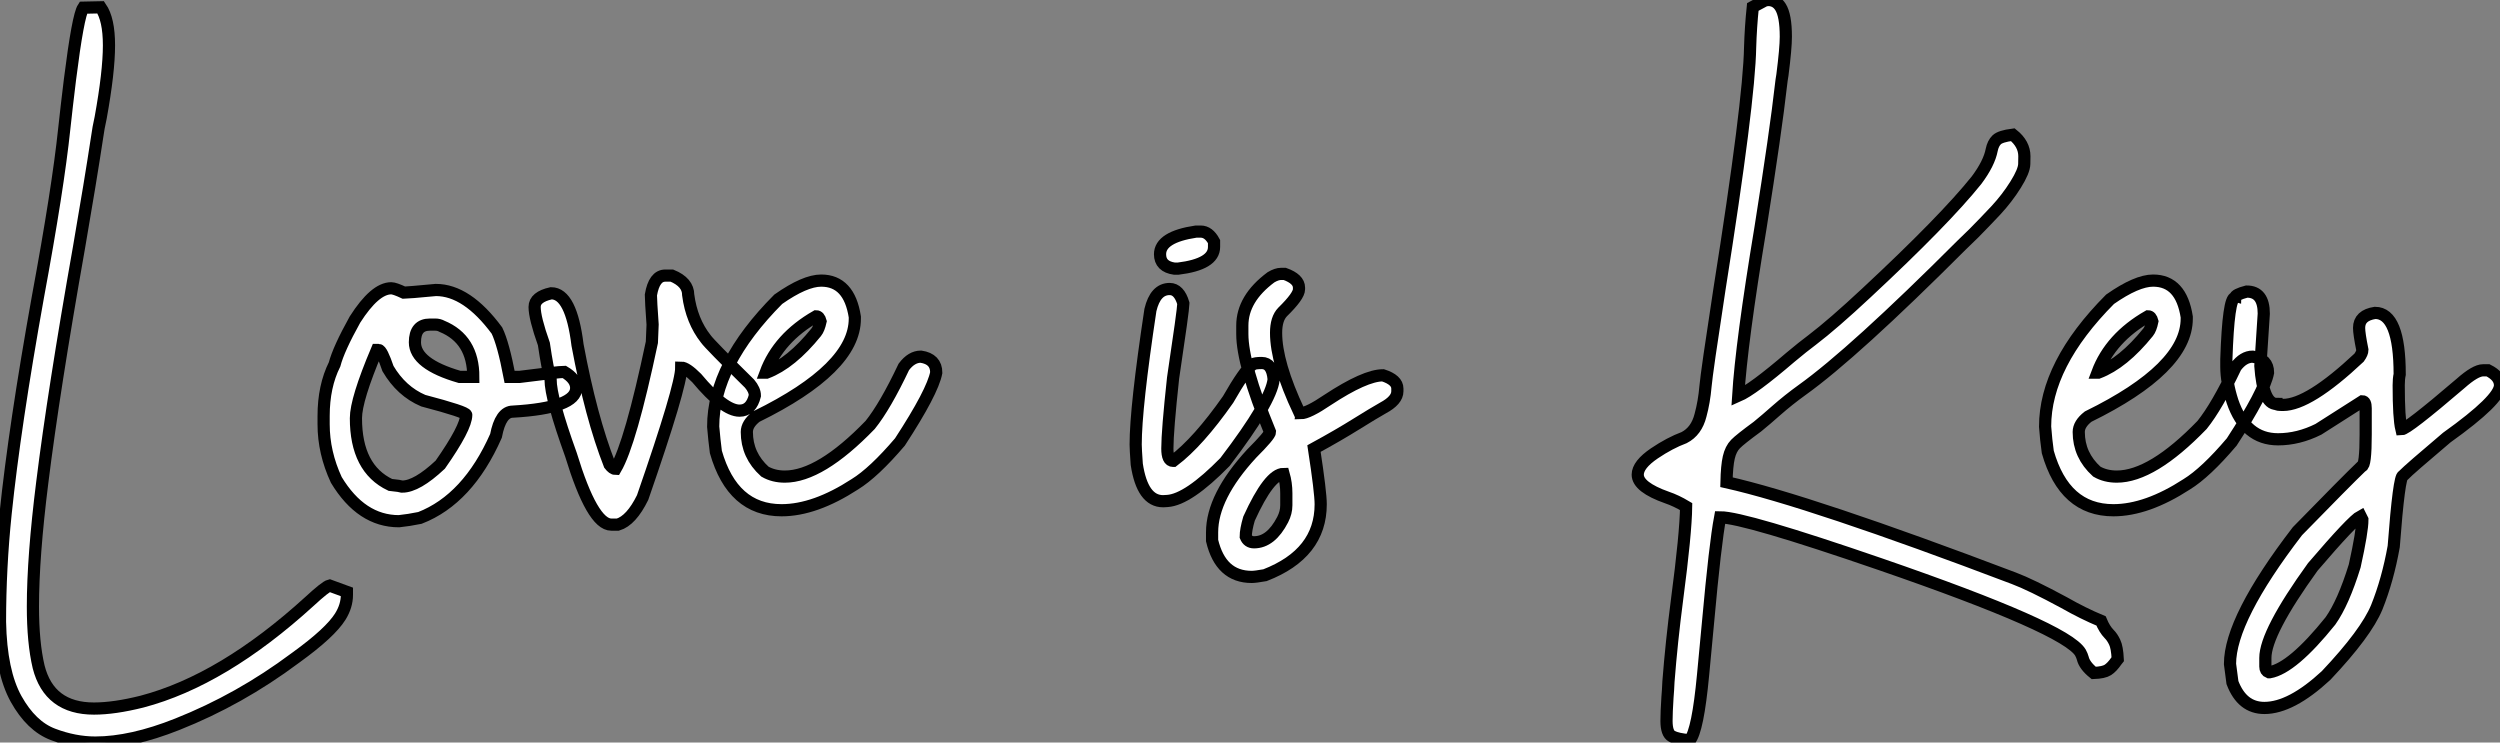 <?xml version="1.0" standalone="no"?>
<svg xmlns="http://www.w3.org/2000/svg" viewBox="2.19 -40.85 205.1 60.92"><rect x="2.19" y="-40.85" width="205.1" height="60.92" fill="#808080" stroke="none"/><path d="M10.01 20.07L10.01 20.07Q8.31 20.07 6.54 19.40Q4.76 18.73 3.51 16.49Q2.27 14.25 2.19 10.17L2.19 10.17Q2.19 5.74 2.65 1.29L2.65 1.29Q3.39-5.85 5.30-16.49L5.30-16.49Q6.95-25.40 7.46-30.27L7.46-30.27Q7.66-32.13 7.93-34.32L7.93-34.32Q8.59-39.57 9.02-40.22L9.02-40.22L10.45-40.25Q11.13-39.27 11.13-37.13L11.13-37.13Q11.13-34.95 10.45-31.20L10.45-31.20Q10.25-30.30 10.17-29.67L10.17-29.67Q9.60-25.92 8.67-20.54L8.67-20.54Q6.59-8.78 5.66-1.29L5.66-1.29Q4.89 4.84 4.89 8.91L4.89 8.91Q4.89 11.87 5.36 13.86L5.36 13.86Q6.23 17.28 9.90 17.28L9.90 17.28Q11.57 17.28 13.84 16.71L13.84 16.71Q20.48 14.96 27.59 8.48L27.59 8.48Q28.90 7.27 29.23 7.19L29.23 7.19L30.65 7.71L30.65 7.96Q30.65 8.86 30.11 9.73L30.11 9.73Q29.29 11.05 26.50 13.07L26.50 13.07L26.39 13.15Q21.85 16.54 16.73 18.57L16.73 18.57Q12.96 20.07 10.01 20.07ZM34.92 1.91L34.92 1.91Q31.83 1.91 29.78-1.48L29.78-1.48Q28.74-3.72 28.74-6.04L28.74-6.04L28.74-6.73Q28.74-9.16 29.64-10.96L29.64-10.96Q29.97-12.22 31.31-14.63L31.31-14.63Q32.95-17.20 34.29-17.20L34.29-17.20Q34.56-17.20 35.33-16.84L35.33-16.84Q35.60-16.84 37.95-17.06L37.95-17.06Q40.50-17.06 42.96-13.73L42.96-13.73Q43.48-12.66 44.00-9.93L44.00-9.93L44.82-9.93Q47.99-10.34 48.48-10.34L48.48-10.34Q49.46-9.76 49.46-9.02L49.46-9.02Q49.46-7.38 44.27-7.08L44.27-7.08Q43.26-7.08 42.88-5.09L42.88-5.09Q40.58 0.11 36.64 1.64L36.64 1.64Q35.71 1.83 34.92 1.91ZM39.89-9.93L41.02-9.93Q41.02-13.02 38.45-14.08L38.45-14.08Q38.20-14.22 37.90-14.22L37.90-14.22L37.46-14.22Q36.23-14.22 36.23-12.77L36.23-12.77Q36.23-10.99 39.89-9.93L39.89-9.93ZM35.19-0.93L35.19-0.93Q36.39-0.93 38.31-2.73L38.31-2.73Q40.44-5.77 40.44-6.81L40.44-6.81Q40.44-7.05 36.91-7.98L36.91-7.98Q35.11-8.75 34.02-10.61L34.02-10.61Q33.50-12.14 33.25-12.14L33.25-12.14L33.11-12.14Q31.39-8.07 31.39-6.54L31.39-6.54Q31.39-2.41 34.21-1.07L34.21-1.07Q35.05-0.98 35.19-0.93ZM52.88 2.19L52.88 2.19L52.34 2.19Q50.78 2.19 49.03-3.55L49.03-3.55Q47.36-8.18 47.36-9.71L47.36-9.71Q47.11-10.58 46.81-12.63L46.81-12.63Q46.05-14.77 46.05-15.67L46.05-15.67Q46.05-16.49 47.41-16.79L47.41-16.79Q49.05-16.79 49.57-12.55L49.57-12.55Q50.67-6.64 52.20-2.73L52.20-2.73Q52.47-2.38 52.69-2.38L52.69-2.38Q53.92-4.48 55.67-12.77L55.67-12.77Q55.73-13.97 55.73-14.22L55.73-14.22Q55.59-16.19 55.59-16.65L55.59-16.65Q55.86-18.24 56.77-18.24L56.77-18.24L57.31-18.24Q58.65-17.69 58.65-16.65L58.65-16.65Q58.93-14.52 60.10-13.04L60.10-13.04Q60.40-12.61 63.68-9.38L63.68-9.38Q64.12-8.86 64.12-8.39L64.12-8.39Q63.82-7.16 62.86-7.16L62.86-7.16Q61.58-7.16 59.34-9.84L59.34-9.84Q58.49-10.69 58.08-10.69L58.08-10.69Q58.08-9.16 54.91-0.03L54.91-0.03Q53.98 1.86 52.88 2.19ZM66.31 1.01L66.31 1.01Q62.29 1.01 60.92-3.77L60.92-3.77Q60.79-4.76 60.70-5.85L60.70-5.85Q60.70-10.94 66.04-16.30L66.04-16.30Q68.22-17.83 69.56-17.83L69.56-17.83Q71.86-17.83 72.32-14.85L72.32-14.85L72.32-14.71Q72.32-10.64 64.23-6.67L64.23-6.67Q63.46-6.07 63.46-5.41L63.46-5.41Q63.46-3.50 64.94-2.16L64.94-2.16Q65.65-1.75 66.58-1.75L66.58-1.75Q69.48-1.75 73.58-5.99L73.58-5.99Q74.81-7.52 76.34-10.75L76.34-10.75Q76.97-11.59 77.74-11.59L77.74-11.59Q79.00-11.40 79.00-10.28L79.00-10.28Q78.70-8.70 76.02-4.59L76.02-4.59Q73.88-2.08 72.32-1.12L72.32-1.12Q69.04 1.01 66.31 1.01ZM65.00-10.28L65.08-10.28Q67.10-11.05 69.15-13.59L69.15-13.59Q69.37-13.86 69.51-14.49L69.51-14.49Q69.40-14.90 69.15-14.90L69.15-14.90Q66.06-13.13 65.00-10.28L65.00-10.28Z" fill="white" stroke="black" transform="scale(1,1)"/><path d="M100.31-21.85L100.70-21.85Q101.35-21.85 101.79-21.03L101.79-21.03L101.79-20.59Q101.79-19.17 98.84-18.81L98.84-18.81L98.54-18.81Q97.36-18.98 97.36-19.99L97.36-19.99Q97.36-21.41 100.31-21.85L100.31-21.85ZM97.96 0.25L97.61 0.27Q95.91 0.27 95.45-2.76L95.45-2.76Q95.36-4.02 95.36-4.38L95.36-4.38Q95.36-7.41 96.57-15.42L96.57-15.42Q96.98-17.14 98.15-17.14L98.15-17.14Q98.92-17.14 99.27-15.97L99.27-15.97L99.27-15.94Q99.27-15.45 98.43-9.84L98.43-9.84Q97.96-5.50 97.96-4.05L97.96-4.05Q97.96-3.04 98.43-3.04L98.43-3.04L98.45-3.04Q100.50-4.59 102.94-8.07L102.94-8.07Q104.30-10.45 104.96-10.96L104.96-10.96Q105.15-11.07 105.70-11.07L105.70-11.07Q106.57-11.07 106.68-9.73L106.68-9.73Q106.49-7.93 102.69-2.95L102.69-2.95Q99.66 0.14 97.96 0.25L97.96 0.25ZM104.88 6.48L104.88 6.48Q102.34 6.48 101.63 3.50L101.63 3.50L101.63 2.82Q101.63-0.11 104.88-3.64L104.88-3.64Q106.38-5.14 106.38-5.41L106.38-5.41Q104.11-10.94 104.11-13.45L104.11-13.45L104.11-14.14Q104.11-16.35 106.46-18.10L106.46-18.10Q106.93-18.38 107.29-18.38L107.29-18.38L107.59-18.38Q108.76-17.96 108.76-17.25L108.76-17.25L108.76-17.12Q108.76-16.57 107.42-15.26L107.42-15.26Q106.88-14.71 106.88-13.54L106.88-13.54Q106.88-11.07 108.76-7.08L108.76-7.08Q108.90-7.05 108.90-6.95L108.90-6.95Q109.50-6.95 111.11-8.04L111.11-8.04Q114.18-10.06 115.65-10.06L115.65-10.06Q116.83-9.68 116.83-8.97L116.83-8.97L116.83-8.75Q116.83-8.01 115.65-7.38L115.65-7.38Q114.89-6.95 113.46-6.06Q112.04-5.17 109.99-4.05L109.99-4.05Q110.54-0.46 110.54 0.52L110.54 0.52Q110.54 4.57 105.97 6.34L105.97 6.34Q105.18 6.48 104.88 6.48ZM105.07 3.64L105.07 3.64Q106.46 3.64 107.42 1.78L107.42 1.78Q107.72 1.20 107.72 0.60L107.72 0.60L107.72-0.38Q107.72-1.20 107.50-1.97L107.50-1.97Q106.33-1.97 104.66 1.70L104.66 1.70Q104.39 2.63 104.39 3.17L104.39 3.17Q104.58 3.64 105.07 3.64Z" fill="white" stroke="black" transform="scale(1,1)"/><path d="M140.82 19.88L140.82 19.88Q139.81 19.80 139.36 19.56Q138.91 19.33 138.91 18.29L138.91 18.29Q138.91 17.61 138.99 16.35L138.99 16.35Q139.04 15.78 139.07 15.07L139.07 15.07Q139.32 11.84 139.78 8.31L139.78 8.31Q140.49 2.93 140.52 0.71L140.52 0.71Q139.70 0.22 138.96-0.03L138.96-0.03Q136.55-0.88 136.55-1.91L136.55-1.91Q136.55-2.73 137.92-3.66L137.92-3.66Q139.18-4.51 140.36-4.95L140.36-4.95Q141.37-5.47 141.70-6.78L141.70-6.78Q142.00-7.88 142.11-9.16L142.11-9.16Q142.21-10.31 143.25-17.09L143.25-17.09Q145.69-32.48 145.77-36.97L145.77-36.97Q145.82-38.64 145.99-40.28L145.99-40.28L147-40.82L147.25-40.85Q147.90-40.85 148.26-40.28L148.26-40.28Q148.70-39.59 148.70-37.84L148.70-37.84Q148.70-36.89 148.42-34.70L148.42-34.70Q148.34-34.23 148.31-33.93L148.31-33.93Q147.88-30.11 146.62-22.15L146.62-22.15Q145.06-12.74 144.79-8.37L144.79-8.37Q145.99-8.89 149.08-11.54L149.08-11.54Q150.12-12.41 150.86-12.96L150.86-12.96Q152.58-14.27 155.31-16.82L155.31-16.82Q161.71-22.78 164.34-26.06L164.34-26.06Q165.38-27.45 165.59-28.55L165.59-28.55Q165.70-29.09 166.00-29.38Q166.30-29.67 167.32-29.80L167.32-29.80Q168.27-29.04 168.27-28.03L168.27-28.03Q168.27-27.97 168.26-27.40Q168.25-26.82 167.55-25.70Q166.85-24.58 165.92-23.58Q164.99-22.59 164.12-21.71L164.12-21.71L163.11-20.73Q154.27-11.89 150.04-8.86L150.04-8.86Q148.94-8.07 147.88-7.14L147.88-7.14Q147.14-6.48 146.37-5.85L146.37-5.85Q144.95-4.81 144.57-4.42Q144.18-4.02 144.02-3.32Q143.86-2.63 143.83-1.29L143.83-1.29Q150.69 0.25 167.40 6.59L167.40 6.59Q168.79 7.11 171.53 8.59L171.53 8.59Q173.11 9.49 174.56 10.09L174.56 10.09Q174.84 10.77 175.22 11.16L175.22 11.16Q175.49 11.43 175.68 11.84Q175.88 12.25 175.93 13.23L175.93 13.23L175.82 13.37Q175.46 13.89 175.12 14.11Q174.78 14.33 173.96 14.36L173.96 14.36Q173.20 13.75 173.06 13.15L173.06 13.15Q173.00 12.93 172.87 12.69L172.87 12.69Q171.69 10.69 156.46 5.44L156.46 5.44Q145.28 1.59 143.31 1.59L143.31 1.59Q142.90 3.77 142.32 10.17L142.32 10.17L141.91 14.52Q141.48 19.09 140.82 19.88ZM175.57 1.01L175.57 1.01Q171.55 1.01 170.19-3.77L170.19-3.77Q170.05-4.76 169.97-5.85L169.97-5.85Q169.97-10.94 175.30-16.30L175.30-16.30Q177.49-17.83 178.83-17.83L178.83-17.83Q181.13-17.83 181.59-14.85L181.59-14.85L181.59-14.71Q181.59-10.64 173.50-6.67L173.50-6.67Q172.73-6.07 172.73-5.41L172.73-5.41Q172.73-3.50 174.21-2.16L174.21-2.16Q174.92-1.75 175.85-1.75L175.85-1.75Q178.75-1.75 182.85-5.99L182.85-5.99Q184.08-7.52 185.61-10.75L185.61-10.75Q186.24-11.59 187.00-11.59L187.00-11.59Q188.26-11.40 188.26-10.28L188.26-10.28Q187.96-8.70 185.28-4.59L185.28-4.59Q183.15-2.08 181.59-1.12L181.59-1.12Q178.31 1.01 175.57 1.01ZM174.26-10.28L174.34-10.28Q176.37-11.05 178.42-13.59L178.42-13.59Q178.64-13.86 178.77-14.49L178.77-14.49Q178.66-14.90 178.42-14.90L178.42-14.90Q175.33-13.13 174.26-10.28L174.26-10.28ZM187.96 17.23L187.96 17.23Q186.13 17.23 185.34 15.15L185.34 15.15L185.14 13.62Q185.14 9.93 190.67 2.73L190.67 2.73Q194.61-1.31 195.95-2.60L195.95-2.60Q196.27-2.60 196.27-5.22L196.27-5.22L196.27-7.36Q196.27-7.93 196-7.93L196-7.93L192.39-5.63Q190.75-4.81 189.08-4.81L189.08-4.81Q186.40-4.81 185.34-7.93L185.34-7.93Q184.84-9.49 184.84-10.75L184.84-10.75L184.84-11.38Q185.01-16.43 185.55-16.43L185.55-16.43Q185.55-16.68 186.51-16.93L186.51-16.93Q187.91-16.93 187.91-15.12L187.91-15.12L187.63-10.83Q187.85-7.71 188.95-7.71L188.95-7.71Q188.95-7.63 189.49-7.63L189.49-7.63Q191.60-7.63 195.73-11.51L195.73-11.51Q196-11.89 196-12.14L196-12.14Q195.73-13.48 195.73-13.95L195.73-13.95Q195.73-14.98 197.04-15.18L197.04-15.18Q199.06-15.18 199.06-10.14L199.06-10.14Q198.98-9.76 198.98-9.24L198.98-9.24Q198.98-6.54 199.20-5.63L199.20-5.63Q199.66-5.63 204.04-9.38L204.04-9.38Q205.27-10.47 205.90-10.47L205.90-10.47L206.31-10.47Q207.29-9.98 207.29-9.24L207.29-9.24Q207.29-8.07 202.92-4.95L202.92-4.95Q199.88-2.38 199.34-1.83L199.34-1.83Q199.01-1.83 198.57 3.99L198.57 3.99Q198.08 6.73 197.18 8.97L197.18 8.97Q196.30 11.10 193.02 14.57L193.02 14.57Q190.15 17.23 187.96 17.23ZM188.32 14.30L188.40 14.30Q190.26 13.97 193.38 10.09L193.38 10.09Q194.44 8.59 195.37 5.58L195.37 5.58Q196 2.73 196 1.78L196 1.78L195.86 1.50Q195.18 1.86 191.93 5.66L191.93 5.66Q188.04 11.05 188.04 13.13L188.04 13.13L188.04 13.84Q188.04 14.19 188.32 14.30L188.32 14.30Z" fill="white" stroke="black" transform="scale(1,1)"/></svg>
